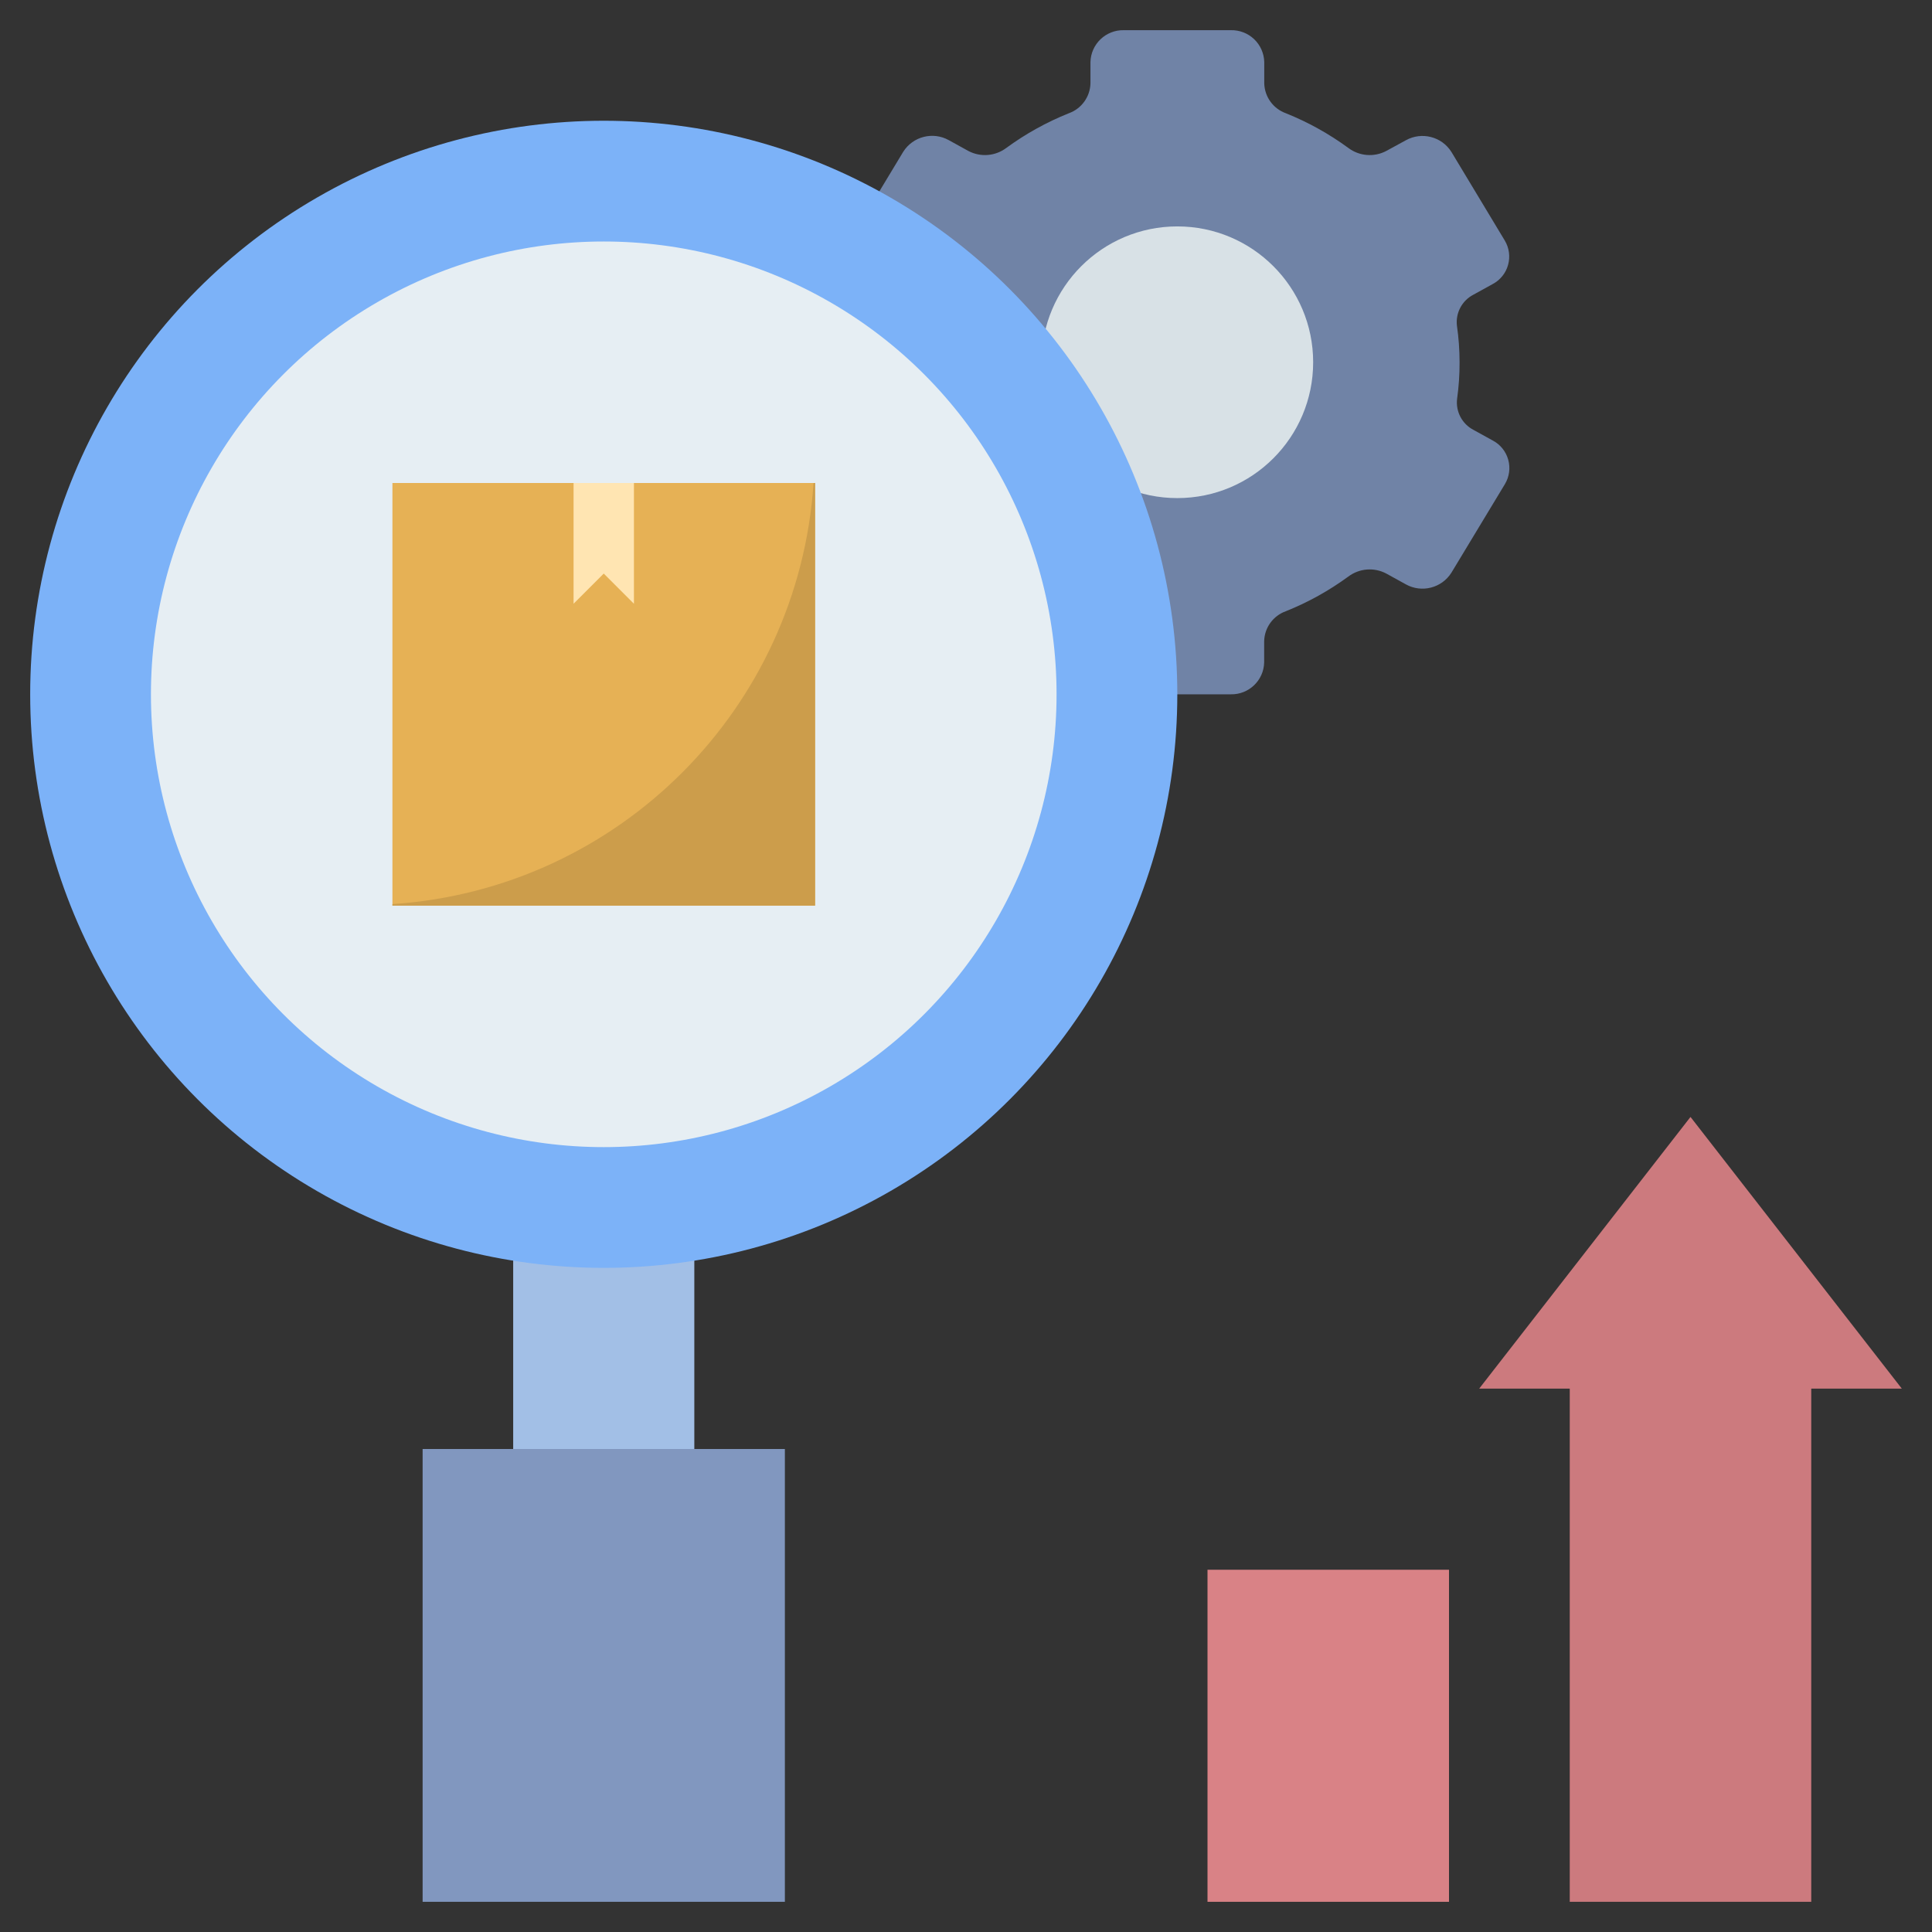 <?xml version="1.0" encoding="UTF-8"?> <svg xmlns="http://www.w3.org/2000/svg" xmlns:xlink="http://www.w3.org/1999/xlink" version="1.1" width="64px" height="64px" viewBox="0,0,256,256"><rect x="0" y="0" width="256" height="256" fill="#333333" stroke="none"/><g fill="none" fill-rule="nonzero" stroke="none" stroke-width="1" stroke-linecap="butt" stroke-linejoin="miter" stroke-miterlimit="10" stroke-dasharray="" stroke-dashoffset="0" font-family="none" font-weight="none" font-size="none" text-anchor="none" style="mix-blend-mode: normal"><g transform="scale(4,4)"><rect x="17" y="41" width="6" height="9" fill="#a2bfe6"></rect><rect x="14" y="48" width="12" height="15" rx="1" ry="0" fill="#8197bf"></rect><path d="M48.35,12c-0,-0.405 -0.029,-0.809 -0.087,-1.209c-0.05,-0.422 0.166,-0.832 0.544,-1.028l0.64,-0.353c0.25,-0.133 0.435,-0.362 0.51,-0.635c0.076,-0.273 0.036,-0.565 -0.11,-0.808l-1.767,-2.934c-0.321,-0.509 -0.984,-0.679 -1.51,-0.386l-0.647,0.353c-0.403,0.214 -0.894,0.175 -1.259,-0.1c-0.637,-0.467 -1.331,-0.852 -2.064,-1.147c-0.421,-0.15 -0.707,-0.542 -0.72,-0.989v-0.708c-0.007,-0.287 -0.127,-0.56 -0.335,-0.758c-0.208,-0.198 -0.486,-0.305 -0.773,-0.298h-3.544c-0.596,-0.013 -1.091,0.46 -1.105,1.056v0.708c-0.013,0.447 -0.299,0.839 -0.72,0.989c-0.734,0.294 -1.429,0.68 -2.067,1.147c-0.365,0.275 -0.856,0.314 -1.259,0.1l-0.647,-0.357c-0.526,-0.293 -1.189,-0.123 -1.51,0.386l-1.772,2.938c-0.146,0.243 -0.185,0.536 -0.108,0.809c0.077,0.273 0.262,0.502 0.513,0.634l0.64,0.353c0.378,0.196 0.594,0.606 0.544,1.028c-0.116,0.802 -0.116,1.616 0,2.418c0.05,0.422 -0.166,0.832 -0.544,1.028l-0.64,0.353c-0.251,0.132 -0.437,0.361 -0.513,0.634c-0.077,0.273 -0.037,0.566 0.108,0.809l1.772,2.934c0.321,0.509 0.984,0.679 1.51,0.386l0.647,-0.353c0.403,-0.214 0.894,-0.175 1.259,0.1c0.637,0.467 1.331,0.852 2.064,1.147c0.421,0.15 0.707,0.542 0.72,0.989v0.708c0.007,0.287 0.127,0.56 0.335,0.758c0.208,0.198 0.486,0.305 0.773,0.298h3.544c0.596,0.013 1.091,-0.46 1.105,-1.056v-0.708c0.013,-0.447 0.299,-0.839 0.72,-0.989c0.734,-0.294 1.429,-0.68 2.067,-1.147c0.365,-0.275 0.856,-0.314 1.259,-0.1l0.647,0.357c0.526,0.293 1.189,0.123 1.51,-0.386l1.772,-2.934c0.146,-0.243 0.186,-0.535 0.11,-0.808c-0.076,-0.273 -0.26,-0.503 -0.51,-0.635l-0.64,-0.353c-0.378,-0.196 -0.594,-0.606 -0.544,-1.028c0.056,-0.402 0.084,-0.807 0.082,-1.213z" fill="#7083a6"></path><circle cx="39" cy="12" r="4.5" fill="#d8e1e6"></circle><circle cx="20" cy="23" r="19" fill="#7cb2f8"></circle><circle cx="20" cy="23" r="15" fill="#e6eef3"></circle><rect x="13" y="16" width="14" height="14" fill="#e6b155"></rect><rect x="40" y="52" width="8" height="11" fill="#d98286"></rect><path d="M56,37l-7,9h3v17h8v-17h3z" fill="#cc7a7e"></path><path d="M13,29.95v0.05h14v-14h-0.05c-0.499,7.488 -6.462,13.451 -13.95,13.95z" fill="#cc9d4b"></path><path d="M21,20l-1,-1l-1,1v-4h2z" fill="#ffe5b2"></path></g></g></svg> 
